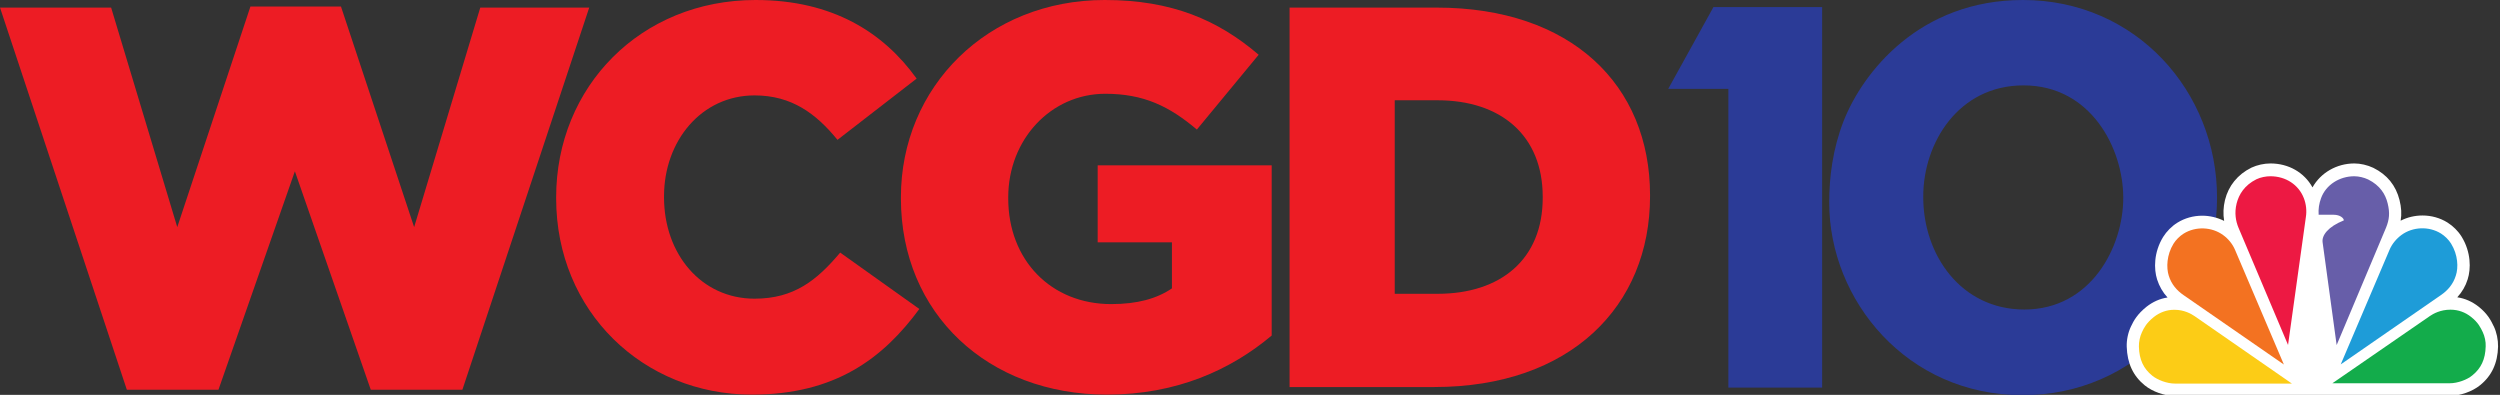 <?xml version="1.0" encoding="utf-8"?>
<!-- Generator: Adobe Illustrator 25.2.0, SVG Export Plug-In . SVG Version: 6.00 Build 0)  -->
<svg version="1.1" id="Layer_1" xmlns="http://www.w3.org/2000/svg" xmlns:xlink="http://www.w3.org/1999/xlink" x="0px" y="0px"
	 viewBox="0 0 922.4 145.7" style="enable-background:new 0 0 922.4 145.7;" xml:space="preserve">
<rect x="0" y="0" width="922.4" height="145.7" fill="#333333" stroke="none"/>
<style type="text/css">
	.st0{fill:#ED1C24;}
	.st1{fill:#2B3B97;}
	.st2{fill:#FFFFFF;}
	.st3{fill:#675EA9;}
	.st4{fill:#ED1943;}
	.st5{fill:#F37221;}
	.st6{fill:#FCCC16;}
	.st7{fill:#1E9CD8;}
	.st8{fill:#13AC4B;}
</style>
<g>
	<path class="st0" d="M0,2.8h41l24.4,81l27-81.4h33.4l27,81.4l24.4-81h40.2l-46.8,141h-33.8l-28-80.6l-28.2,80.6H46.8L0,2.8z"/>
	<path class="st0" d="M205.2,73.2v-0.4C205.2,32,236.4,0,278.8,0c28.4,0,47.2,12,59.4,29L309,51.6c-8-9.8-17-16.4-30.6-16.4
		C258.8,35.2,245,52,245,72.4v0.4c0,21,13.8,37.4,33.4,37.4c14.6,0,23-6.8,31.6-17l29.2,20.8c-13.4,18.2-31,31.6-61.8,31.6
		C237.4,145.6,205.2,115,205.2,73.2z"/>
	<path class="st0" d="M332.4,73.2v-0.4c0-40.8,32-72.8,75.2-72.8c24.8,0,41.8,7.4,56.8,20.2l-22.8,27.6
		c-10.2-8.6-19.6-13.2-33.8-13.2c-20,0-35.8,16.8-35.8,38.2v0.4c0,22.8,15.8,39,38,39c9.6,0,16.8-2,22.4-5.8v-17H405V61h64.2v62.8
		c-15,12.6-35,21.8-60.8,21.8C364.6,145.6,332.4,115.8,332.4,73.2z"/>
	<path class="st0" d="M475.8,2.8H530c49.8,0,78.8,28.6,78.8,69.2v0.4c0,40.6-29.4,70.4-79.6,70.4h-53.4L475.8,2.8L475.8,2.8z
		 M514.6,37v71.4h15.8c23.4,0,38.8-12.8,38.8-35.4v-0.4c0-22.6-15.4-35.6-38.8-35.6H514.6z"/>
</g>
<g>
	<path class="st1" d="M672.3,143h-34.6V32.8h-22.2c5.6-10.1,11.1-20.1,16.7-30.2c13.4,0,26.8,0,40.1,0V143z"/>
	<path class="st1" d="M746.4,0C788.1,0,818,33.8,818,72.9s-29.7,72.9-71.8,72.9c-42.7,0-71.3-35.1-71.3-71.1c0-9.3,1.3-19.7,5.3-30
		C687.4,26.4,708.4,0,746.4,0z M746.9,114.2c24.6,0,36.5-23.1,36.5-41.2c0-18.2-11.9-41.5-36.8-41.5c-24,0-37,21.2-37,41
		C709.5,94.1,723.6,114.2,746.9,114.2z"/>
</g>
<g id="g310" transform="matrix(0.384,0,0,0.384,-6.094,685.267)">
	<path id="path294" class="st2" d="M2218.3-1404.1L2218.3-1404.1h-112.6c-10,0-21.6-4.1-29.1-10.2c-11.2-9.1-16.8-21.2-17.3-37.1
		c-0.2-6.6,1.3-13.7,4.1-19.5c2.7-5.8,6.2-11.9,14.9-18.9c6-4.7,12.8-7.8,20.2-8.9c-4.6-5-7.9-10.8-10-17.3
		c-3.2-10.1-3.3-26.1,5.8-40.9c3.3-5.3,8.2-10.3,13.7-13.7c7.1-4.4,15.3-6.7,23.9-6.7c7.3,0,14.6,1.8,21,5c-1.1-6.6-0.8-13.3,0.8-20
		c3.4-13.8,12.2-24.6,25.3-31.1l0.2-0.1c5.4-2.5,12-4,18.2-4c17.5,0,32.5,8.7,40.4,23c7.8-14,23.2-23,40.2-23
		c5.8,0,12.5,1.5,18.2,4.2l0.2,0.1c13.1,6.5,21.5,16.9,25,30.8c1.8,7.2,2.2,13.6,1.1,19.9c6.4-3.3,13.6-5,21-5
		c8.5,0,16.8,2.3,23.9,6.7c5.4,3.4,10.4,8.3,13.7,13.7c9.1,14.8,9,30.9,5.8,40.9c-2,6.5-5.4,12.3-10,17.3c7.5,1.1,14.4,4.2,20.5,9
		c9,7.2,12.1,13.8,14.4,18.6l0.2,0.3c2.7,5.7,4.2,12.8,4.1,19.5c-0.4,15.8-6,28-17.3,37.1c-7.5,6.1-19.2,10.2-29.1,10.2h-112.9l0,0
		L2218.3-1404.1L2218.3-1404.1z"/>
	<g id="g308">
		<path id="path296" class="st3" d="M2310-1589.2c-2.1-8.7-7.3-17.2-18.7-22.9c-4-1.9-9-3.1-13.4-3.1c-14,0-27.2,8.1-31.9,21.1
			c-1.9,5.2-2.7,10.4-2.3,15.9h14.5c6,0,9.7,3.2,9.7,5.4c-15.2,6.1-21.3,14.4-20.4,21l13.5,98.8l47.5-112.9
			C2311.6-1573.6,2312.3-1580,2310-1589.2L2310-1589.2z"/>
		<path id="path298" class="st4" d="M2229.5-1594.1c-5-12.9-17.3-21.1-32.2-21.1c-4.3,0-9.4,1-13.4,2.9c-11.4,5.7-16.8,14.5-19,23.2
			c-2.3,9.2-0.8,17.2,1.8,23.4l47.6,112.6l17.1-122.7C2232.4-1582,2231.7-1588.4,2229.5-1594.1z"/>
		<path id="path300" class="st5" d="M2163.4-1544.4c-2.4-5.7-6.6-10.8-11.5-14.3c-10.8-7.9-26.3-8.6-37.9-1.4
			c-3.7,2.3-7.5,6-9.8,9.8c-6.5,10.6-7,22.9-4.5,30.7c2.6,8.3,7.8,14.2,14.2,18.6l96.4,66.7L2163.4-1544.4z"/>
		<path id="path302" class="st6" d="M2124.5-1480.8c-3.2-2.2-10.1-6.1-19.2-6.1c-7.6-0.1-14.4,2.6-19.9,6.9
			c-7,5.6-9.5,10.3-11.5,14.7c-1.9,4-3,9.2-2.9,13.8c0.3,12.6,4.5,21.2,12.8,27.9c5.1,4.1,14.1,7.6,21.8,7.6H2218L2124.5-1480.8z"/>
		<path id="path304" class="st7" d="M2371-1550.4c-2.3-3.8-6.1-7.5-9.8-9.8c-11.6-7.2-27.1-6.5-37.9,1.4c-4.9,3.6-9.1,8.6-11.5,14.3
			l-46.9,110.1l96.4-66.7c6.4-4.4,11.6-10.3,14.2-18.6C2378.1-1527.5,2377.6-1539.7,2371-1550.4z"/>
		<path id="path306" class="st8" d="M2401.4-1465.4c-2.1-4.3-4.2-9.1-11.3-14.7c-5.4-4.3-12.1-6.9-19.8-6.9
			c-9.6,0-16.5,3.9-19.7,6.1l-93.7,64.6h112.7c7.7,0,16.8-3.4,21.8-7.6c8.3-6.7,12.5-15.3,12.8-27.9
			C2404.4-1456.2,2403.3-1461.4,2401.4-1465.4L2401.4-1465.4z"/>
	</g>
</g>
</svg>
